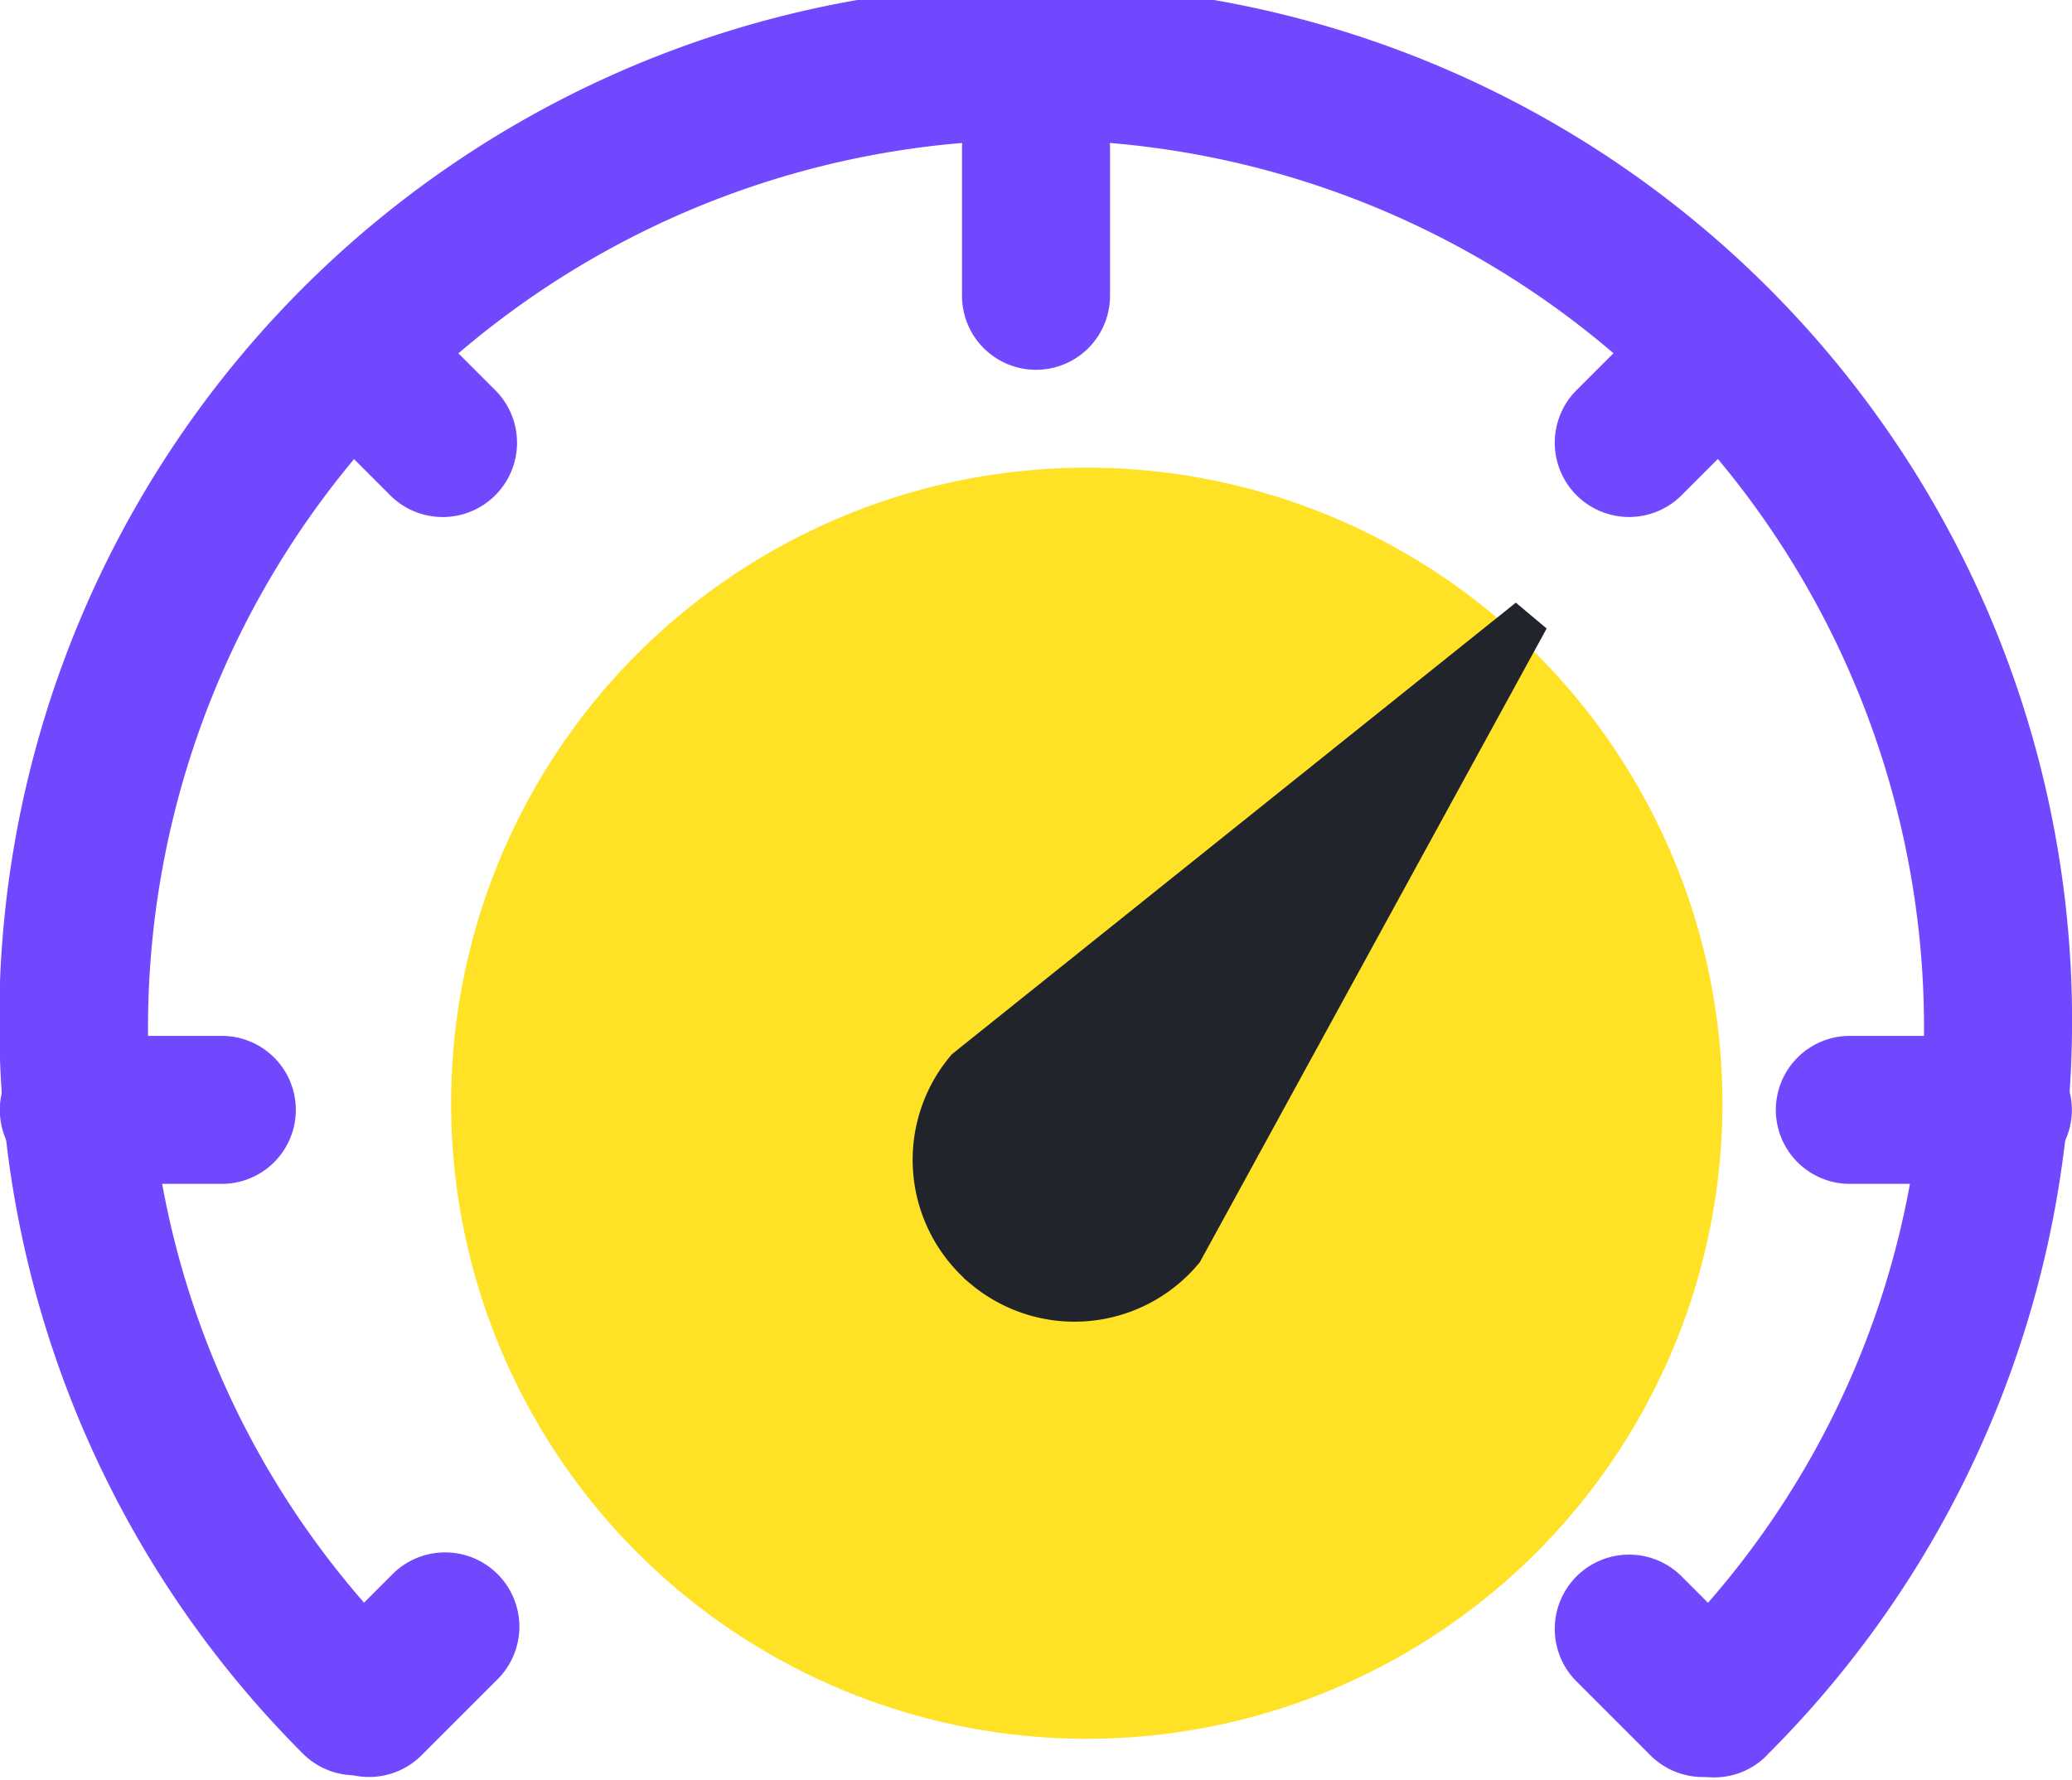 <svg xmlns="http://www.w3.org/2000/svg" width="50.524" height="43.405" viewBox="0 0 50.524 43.405">
  <g id="_3" data-name="3" transform="translate(-26.863 -57.179)">
    <circle id="椭圆_296" data-name="椭圆 296" cx="15.5" cy="15.5" r="15.5" transform="translate(37.863 68.584)" fill="#fd0" opacity="0.85"/>
    <path id="路径_156050" data-name="路径 156050" d="M107.232,138.766a1.8,1.8,0,1,1-2.526-2.562,21.321,21.321,0,0,0,6.334-15.157,21.653,21.653,0,1,0-43.307,0A21.328,21.328,0,0,0,74.067,136.2a1.805,1.805,0,0,1-2.562,2.544,25.272,25.272,0,1,1,35.728.018Z" transform="translate(-37.261 -38.803)" fill="#7248ff"/>
    <path id="路径_156051" data-name="路径 156051" d="M65.8,155.067a1.8,1.8,0,1,1,0-3.609h3.609a1.8,1.8,0,1,1,0,3.609Zm43.307,0a1.8,1.8,0,1,1,0-3.609h3.609a1.8,1.8,0,1,1,0,3.609ZM71.741,136.5a1.812,1.812,0,0,1,2.562-2.562l1.8,1.8a1.812,1.812,0,0,1-2.562,2.562Zm30.675,30.675a1.812,1.812,0,0,1,2.562-2.562l1.8,1.8a1.812,1.812,0,1,1-2.562,2.562Zm1.8-33.238a1.812,1.812,0,1,1,2.562,2.562l-1.8,1.8a1.812,1.812,0,0,1-2.562-2.562ZM73.545,164.612a1.812,1.812,0,1,1,2.562,2.562l-1.8,1.8a1.812,1.812,0,1,1-2.562-2.562ZM87.458,129.8a1.8,1.8,0,0,1,3.609,0v3.609a1.8,1.8,0,0,1-3.609,0Z" transform="translate(-37.137 -69.016)" fill="#7248ff"/>
    <path id="路径_2463" data-name="路径 2463" d="M16.015,25a3.444,3.444,0,0,0,4.873,0L30.634,10.38,16.015,20.126a3.444,3.444,0,0,0,0,4.873Z" transform="translate(32.716 64.596) rotate(-5)" fill="#21242b" stroke="#21242b" stroke-width="1"/>
  </g>
</svg>

